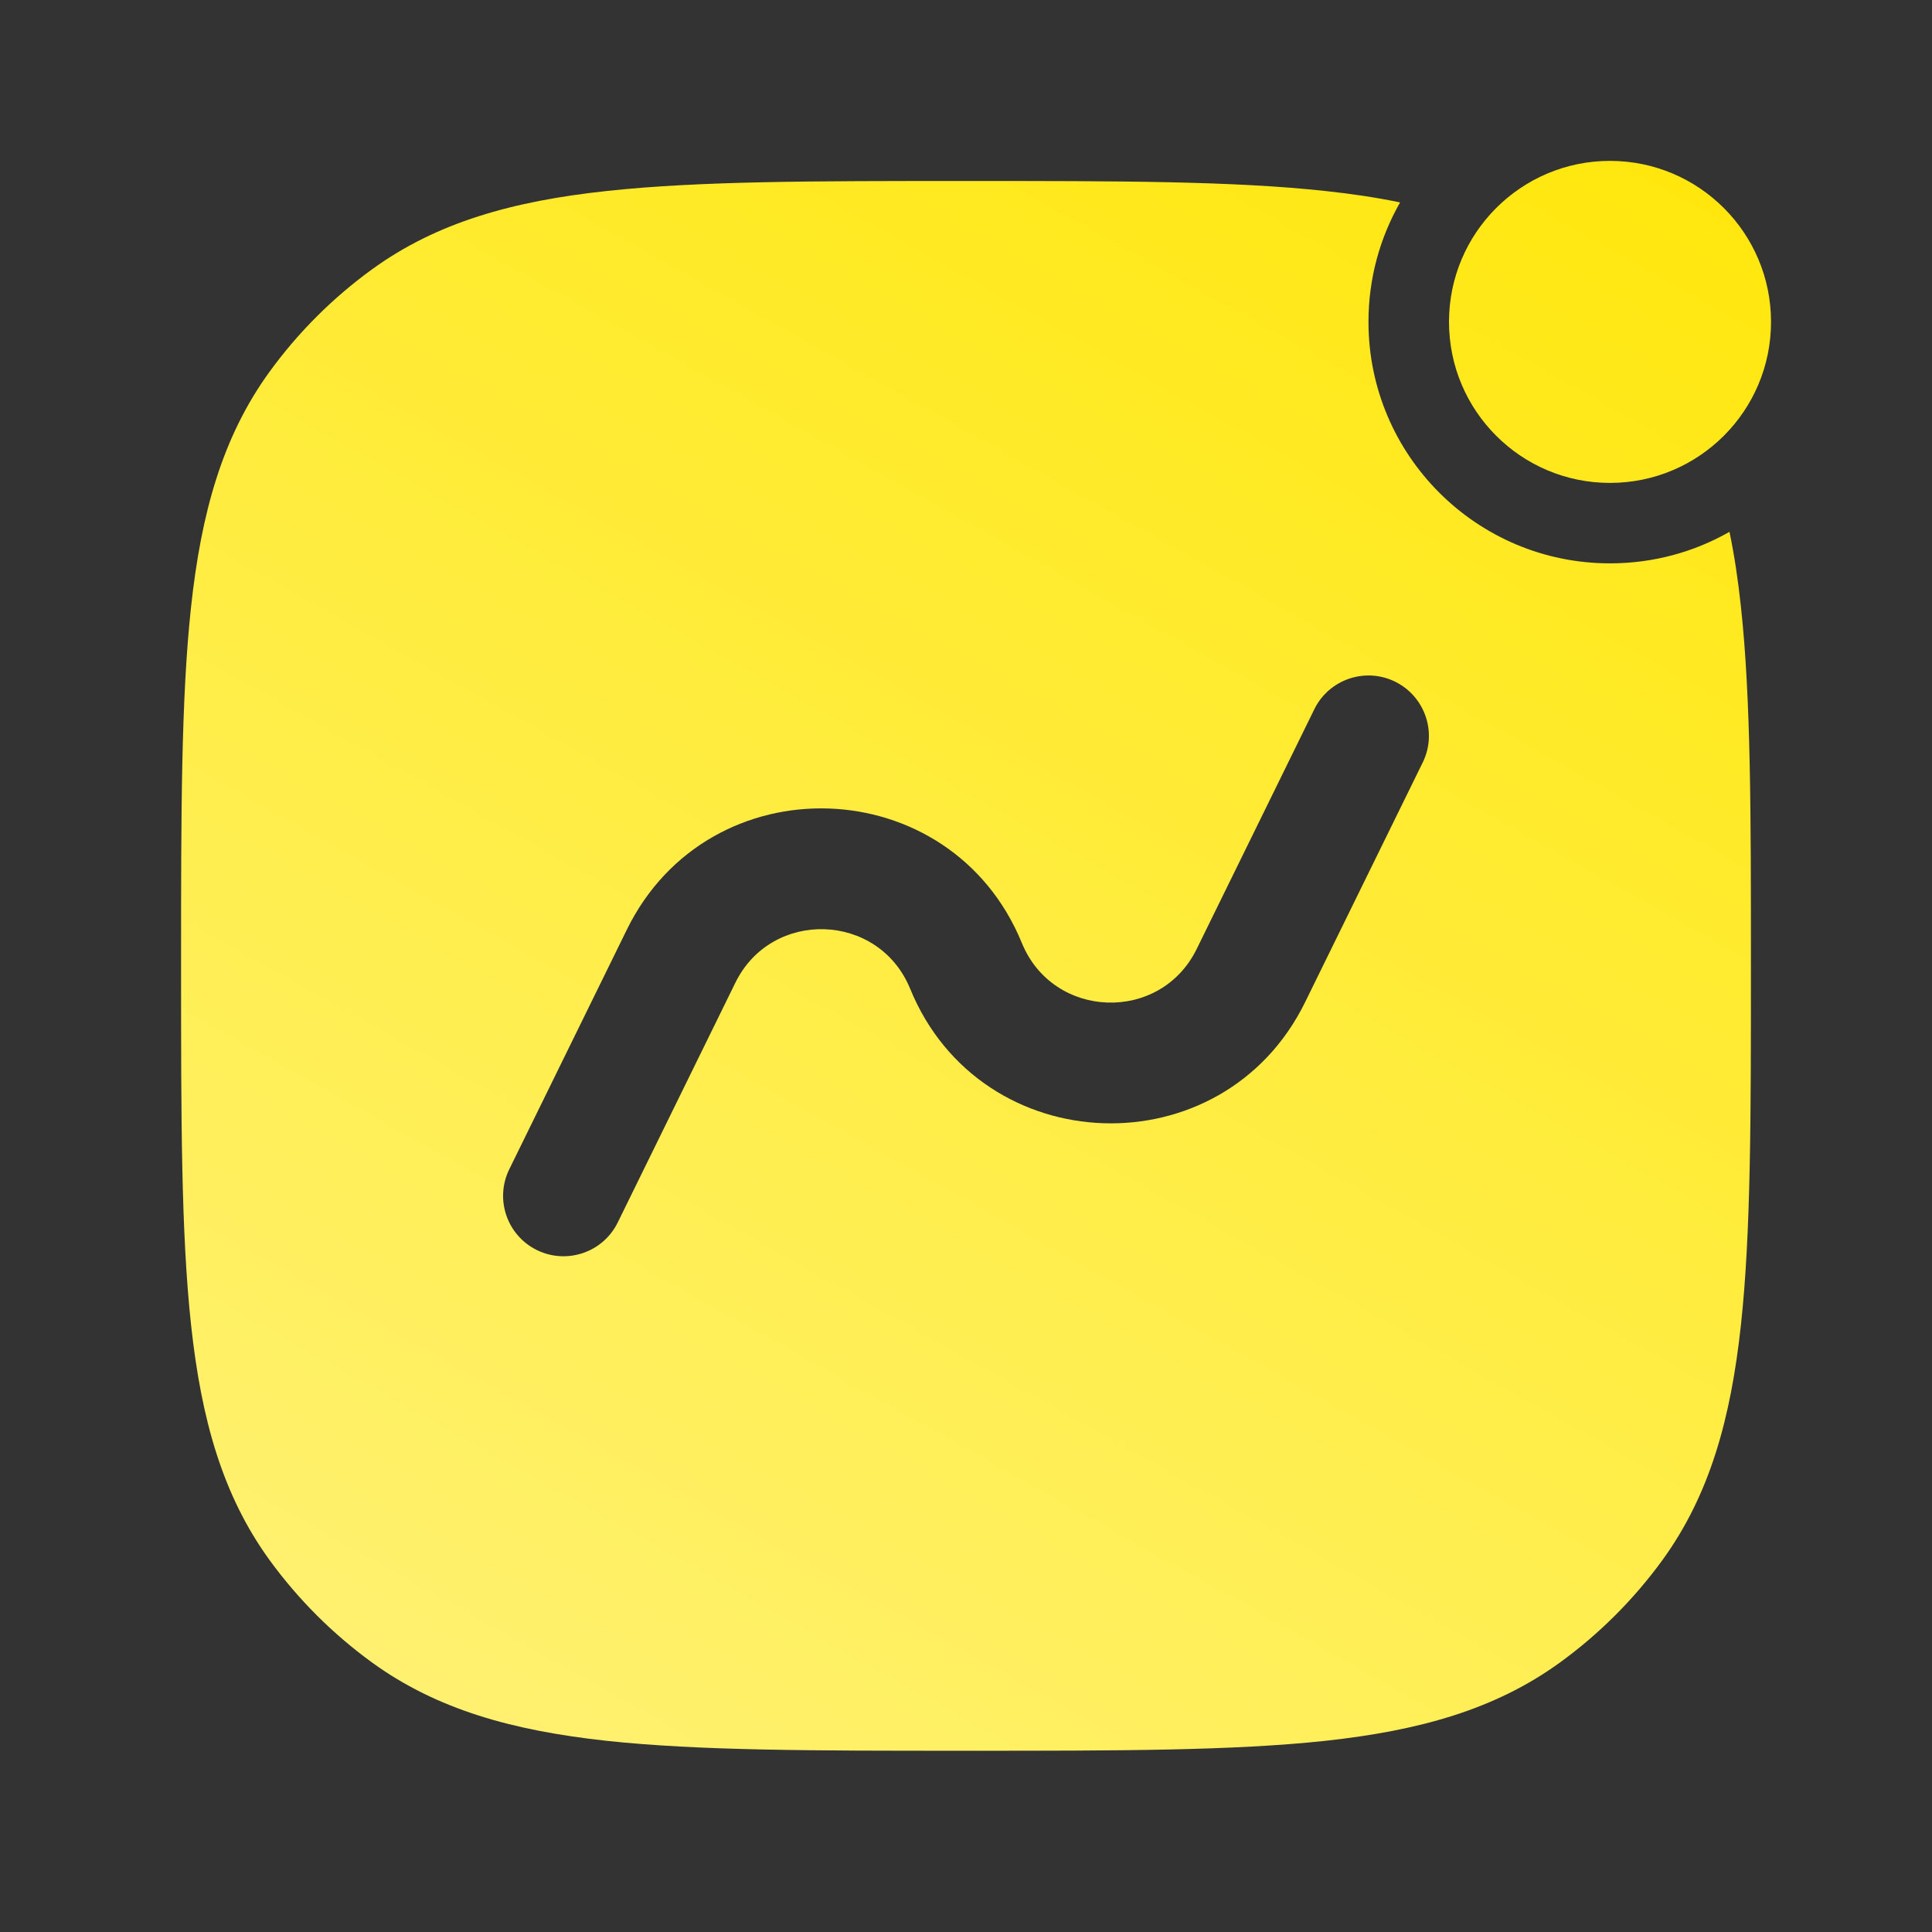 <?xml version="1.0" encoding="UTF-8"?> <svg xmlns="http://www.w3.org/2000/svg" width="22" height="22" viewBox="0 0 22 22" fill="none"><rect x="0" y="0" width="22" height="22" fill="#333333" stroke="none"/> <path fill-rule="evenodd" clip-rule="evenodd" d="M18.333 6.415C16.815 6.415 15.583 5.184 15.583 3.665C15.583 3.17 15.714 2.706 15.943 2.305C15.674 2.249 15.391 2.207 15.092 2.175C14.045 2.061 12.725 2.061 11.041 2.061H10.959C9.275 2.061 7.955 2.061 6.908 2.175C5.84 2.29 4.974 2.531 4.235 3.068C3.788 3.393 3.394 3.786 3.069 4.234C2.532 4.973 2.292 5.839 2.176 6.907C2.062 7.954 2.062 9.274 2.062 10.957V11.04C2.062 12.724 2.062 14.043 2.176 15.09C2.292 16.159 2.532 17.024 3.069 17.764C3.394 18.211 3.788 18.605 4.235 18.93C4.974 19.467 5.84 19.707 6.908 19.823C7.955 19.936 9.275 19.936 10.959 19.936H11.042C12.725 19.936 14.045 19.936 15.092 19.823C16.16 19.707 17.026 19.467 17.765 18.93C18.212 18.605 18.606 18.211 18.931 17.764C19.468 17.024 19.708 16.159 19.824 15.09C19.938 14.043 19.938 12.724 19.938 11.04V10.957C19.938 9.274 19.938 7.954 19.824 6.907C19.792 6.608 19.75 6.325 19.694 6.056C19.293 6.285 18.828 6.415 18.333 6.415ZM15.886 7.762C16.227 7.93 16.368 8.342 16.201 8.682L14.862 11.411C13.925 13.322 11.17 13.229 10.364 11.259C10.007 10.387 8.787 10.346 8.373 11.192L7.034 13.921C6.867 14.261 6.455 14.402 6.114 14.235C5.773 14.068 5.632 13.656 5.799 13.315L7.138 10.586C8.075 8.675 10.83 8.768 11.636 10.738C11.993 11.61 13.213 11.652 13.627 10.806L14.966 8.077C15.133 7.736 15.545 7.595 15.886 7.762Z" fill="url(#paint0_linear_612_205)"></path> <path d="M16.5 3.665C16.5 4.678 17.321 5.499 18.333 5.499C19.346 5.499 20.167 4.678 20.167 3.665C20.167 2.653 19.346 1.832 18.333 1.832C17.321 1.832 16.5 2.653 16.5 3.665Z" fill="url(#paint1_linear_612_205)"></path> <defs> <linearGradient id="paint0_linear_612_205" x1="20" y1="-1" x2="-8" y2="49" gradientUnits="userSpaceOnUse"> <stop stop-color="#FFE600"></stop> <stop offset="1" stop-color="white"></stop> </linearGradient> <linearGradient id="paint1_linear_612_205" x1="20" y1="-1" x2="-8" y2="49" gradientUnits="userSpaceOnUse"> <stop stop-color="#FFE600"></stop> <stop offset="1" stop-color="white"></stop> </linearGradient> </defs> </svg> 